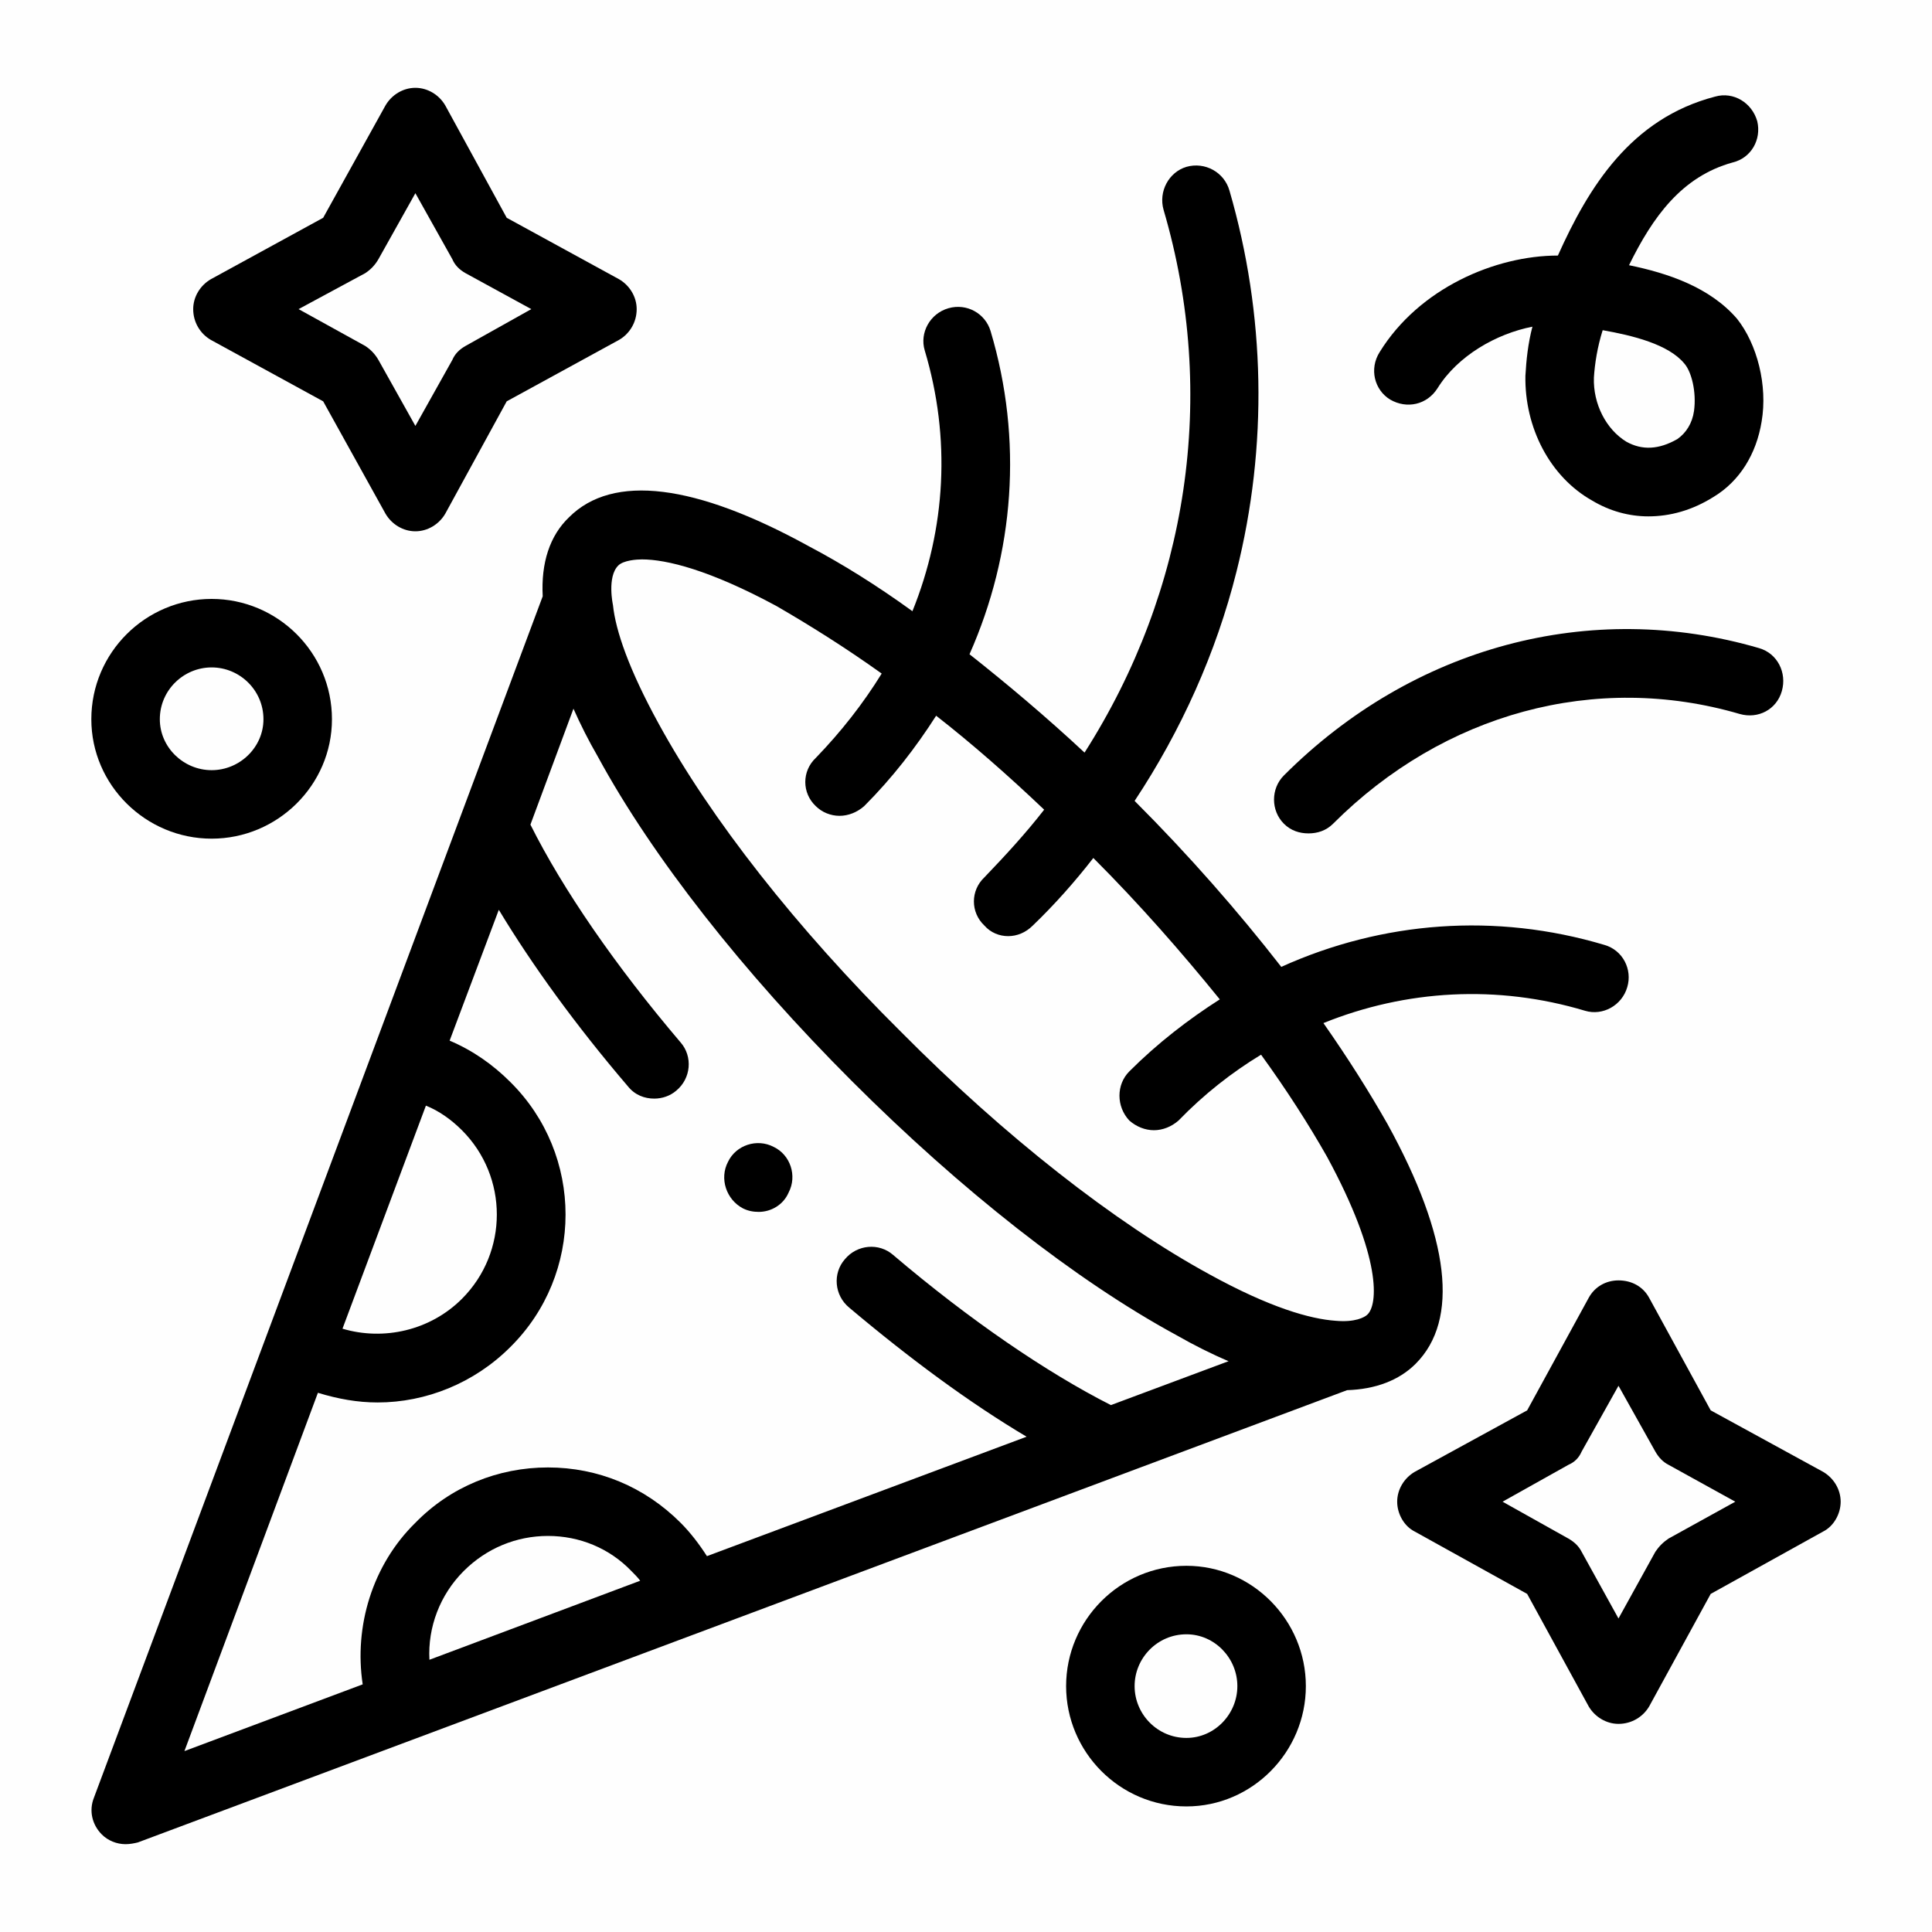 <?xml version="1.0" encoding="UTF-8"?>
<!DOCTYPE svg PUBLIC "-//W3C//DTD SVG 1.1//EN" "http://www.w3.org/Graphics/SVG/1.1/DTD/svg11.dtd">
<!-- Creator: CorelDRAW 2018 (64-Bit Versione di prova) -->
<svg xmlns="http://www.w3.org/2000/svg" xml:space="preserve" width="22px" height="22px" version="1.1" style="shape-rendering:geometricPrecision; text-rendering:geometricPrecision; image-rendering:optimizeQuality; fill-rule:evenodd; clip-rule:evenodd"
viewBox="0 0 22 22"
 xmlns:xlink="http://www.w3.org/1999/xlink"
 xmlns:xodm="http://www.corel.com/coreldraw/odm/2003"
 data-name="Line Expand"
 enable-background="new 0 0 512 512">
 <defs>
  <style type="text/css">
   <![CDATA[
    .fil0 {fill:#FEFEFE}
    .fil1 {fill:black}
   ]]>
  </style>
 </defs>
 <g id="Livello_x0020_1">
  <rect class="fil0" width="22" height="22"/>
  <g id="_2153464712144">
   <path class="fil1" d="M13.51 17.83c-0.76,0 -1.37,0.62 -1.37,1.37 0,0.75 0.61,1.37 1.37,1.37 0.75,0 1.36,-0.62 1.36,-1.37 0,-0.75 -0.61,-1.37 -1.36,-1.37zm0 1.96c-0.33,0 -0.59,-0.27 -0.59,-0.59 0,-0.32 0.26,-0.59 0.59,-0.59 0.32,0 0.58,0.27 0.58,0.59 0,0.32 -0.26,0.59 -0.58,0.59z"/>
   <path class="fil1" d="M15.83 4.55c0.19,0.11 0.42,0.06 0.54,-0.13 0.23,-0.37 0.67,-0.62 1.08,-0.7 -0.05,0.19 -0.07,0.38 -0.08,0.56 -0.01,0.59 0.28,1.15 0.76,1.42 0.2,0.12 0.42,0.18 0.64,0.18 0.25,0 0.5,-0.07 0.74,-0.22 0.3,-0.18 0.49,-0.49 0.55,-0.86 0.07,-0.41 -0.05,-0.88 -0.28,-1.17 -0.31,-0.36 -0.79,-0.52 -1.23,-0.61 0.27,-0.55 0.6,-1.01 1.18,-1.17 0.21,-0.05 0.33,-0.26 0.28,-0.47 -0.06,-0.21 -0.27,-0.34 -0.48,-0.28 -0.96,0.25 -1.44,1.03 -1.79,1.81 -0.71,0 -1.58,0.37 -2.03,1.1 -0.12,0.19 -0.06,0.43 0.12,0.54l0 0zm2.42 -0.79c0.34,0.06 0.75,0.16 0.93,0.38 0.08,0.09 0.14,0.32 0.11,0.54 -0.02,0.14 -0.09,0.25 -0.19,0.32 -0.21,0.12 -0.4,0.13 -0.58,0.03 -0.23,-0.14 -0.38,-0.43 -0.37,-0.73 0.01,-0.16 0.04,-0.35 0.1,-0.54z"/>
   <path class="fil1" d="M14.9 9.49c0.1,0 0.2,-0.03 0.28,-0.11 1.26,-1.26 2.99,-1.73 4.63,-1.25 0.21,0.06 0.42,-0.05 0.48,-0.26 0.06,-0.21 -0.05,-0.43 -0.26,-0.49 -1.92,-0.56 -3.94,-0.02 -5.41,1.45 -0.15,0.15 -0.15,0.4 0,0.55 0.08,0.08 0.18,0.11 0.28,0.11l0 0z"/>
   <path class="fil1" d="M2.41 9.55c0.75,0 1.37,-0.61 1.37,-1.36 0,-0.76 -0.62,-1.37 -1.37,-1.37 -0.75,0 -1.37,0.61 -1.37,1.37 0,0.75 0.62,1.36 1.37,1.36l0 0zm0 -1.95c0.32,0 0.59,0.26 0.59,0.59 0,0.32 -0.27,0.58 -0.59,0.58 -0.32,0 -0.59,-0.26 -0.59,-0.58 0,-0.33 0.27,-0.59 0.59,-0.59z"/>
   <path class="fil1" d="M20.76 16.76l-1.28 -0.7 -0.7 -1.28c-0.07,-0.13 -0.2,-0.2 -0.35,-0.2 0,0 0,0 0,0 -0.14,0 -0.27,0.07 -0.34,0.2l-0.7 1.28 -1.28 0.7c-0.12,0.07 -0.2,0.2 -0.2,0.34 0,0.14 0.08,0.28 0.2,0.34l1.28 0.71 0.7 1.28c0.07,0.12 0.2,0.2 0.34,0.2l0 0c0.15,0 0.28,-0.08 0.35,-0.2l0.7 -1.28 1.28 -0.71c0.12,-0.06 0.2,-0.2 0.2,-0.34 0,-0.14 -0.08,-0.27 -0.2,-0.34l0 0zm-1.76 0.76c-0.06,0.04 -0.11,0.09 -0.15,0.15l-0.42 0.76 -0.42 -0.76c-0.03,-0.06 -0.08,-0.11 -0.15,-0.15l-0.75 -0.42 0.75 -0.42c0.07,-0.03 0.12,-0.08 0.15,-0.15l0.42 -0.75 0.42 0.75c0.04,0.07 0.09,0.12 0.15,0.15l0.76 0.42 -0.76 0.42z"/>
   <path class="fil1" d="M2.4 3.87l1.28 0.7 0.71 1.28c0.07,0.12 0.2,0.2 0.34,0.2l0 0c0.14,0 0.27,-0.08 0.34,-0.2l0.7 -1.28 1.28 -0.7c0.12,-0.07 0.2,-0.2 0.2,-0.35 0,-0.14 -0.08,-0.27 -0.2,-0.34l-1.28 -0.7 -0.7 -1.28c-0.07,-0.12 -0.2,-0.2 -0.34,-0.2 0,0 0,0 0,0 -0.14,0 -0.27,0.08 -0.34,0.2l-0.71 1.28 -1.28 0.7c-0.12,0.07 -0.2,0.2 -0.2,0.34 0,0.15 0.08,0.28 0.2,0.35zm1.76 -0.76c0.06,-0.04 0.11,-0.09 0.15,-0.16l0.42 -0.75 0.42 0.75c0.03,0.07 0.08,0.12 0.15,0.16l0.75 0.41 -0.75 0.42c-0.07,0.04 -0.12,0.09 -0.15,0.16l-0.42 0.75 -0.42 -0.75c-0.04,-0.07 -0.09,-0.12 -0.15,-0.16l-0.76 -0.42 0.76 -0.41z"/>
   <path class="fil1" d="M8.81 13.06c-0.19,-0.1 -0.43,-0.02 -0.52,0.17 -0.1,0.19 -0.02,0.43 0.17,0.53l0 0c0.06,0.03 0.12,0.04 0.18,0.04 0.14,0 0.28,-0.08 0.34,-0.22 0.1,-0.19 0.02,-0.43 -0.17,-0.52l0 0z"/>
   <path class="fil1" d="M15.8 12.8c-0.21,-0.37 -0.45,-0.75 -0.73,-1.15 0.94,-0.38 1.98,-0.44 2.98,-0.14 0.2,0.06 0.42,-0.06 0.48,-0.27 0.06,-0.2 -0.05,-0.42 -0.26,-0.48 -1.24,-0.37 -2.53,-0.27 -3.68,0.25 -0.49,-0.63 -1.05,-1.27 -1.67,-1.89 0.53,-0.8 0.93,-1.69 1.16,-2.61 0.36,-1.43 0.33,-2.93 -0.08,-4.34 -0.06,-0.21 -0.28,-0.33 -0.49,-0.27 -0.2,0.06 -0.32,0.28 -0.26,0.49 0.62,2.11 0.28,4.33 -0.9,6.18 -0.44,-0.41 -0.88,-0.78 -1.31,-1.12 0.51,-1.15 0.61,-2.44 0.24,-3.68 -0.06,-0.2 -0.27,-0.32 -0.48,-0.26 -0.21,0.06 -0.33,0.28 -0.27,0.48 0.3,1 0.24,2.03 -0.14,2.97 -0.4,-0.29 -0.8,-0.54 -1.18,-0.74 -1.29,-0.71 -2.23,-0.83 -2.73,-0.33 -0.22,0.21 -0.32,0.52 -0.3,0.9l-5.11 13.68c-0.06,0.15 -0.02,0.31 0.09,0.42 0.07,0.07 0.17,0.11 0.27,0.11 0.05,0 0.1,-0.01 0.14,-0.02l13.77 -5.15c0.32,-0.01 0.59,-0.11 0.78,-0.3 0.5,-0.5 0.39,-1.44 -0.32,-2.73l0 0zm-10.95 -0.21c0.15,0.06 0.29,0.16 0.41,0.28 0.53,0.53 0.53,1.39 0,1.92 -0.36,0.36 -0.89,0.48 -1.36,0.34l0.95 -2.54zm0.04 6.31c-0.02,-0.37 0.12,-0.74 0.39,-1.01 0.26,-0.26 0.6,-0.4 0.96,-0.4 0.36,0 0.7,0.14 0.95,0.4 0.04,0.04 0.07,0.07 0.1,0.11l-2.4 0.9zm7.76 -2.9c-0.73,-0.37 -1.61,-0.97 -2.48,-1.71 -0.16,-0.14 -0.41,-0.12 -0.55,0.05 -0.14,0.16 -0.12,0.41 0.05,0.55 0.7,0.59 1.38,1.09 2.02,1.47l-3.64 1.36c-0.09,-0.14 -0.19,-0.27 -0.3,-0.38 -0.41,-0.41 -0.94,-0.63 -1.51,-0.63 -0.57,0 -1.11,0.22 -1.51,0.63 -0.49,0.48 -0.7,1.18 -0.6,1.84l-2.03 0.76 1.52 -4.08c0.23,0.07 0.45,0.11 0.68,0.11 0.55,0 1.1,-0.22 1.51,-0.63 0.84,-0.83 0.84,-2.19 0,-3.02 -0.2,-0.2 -0.43,-0.36 -0.69,-0.47l0.56 -1.49c0.38,0.63 0.88,1.32 1.47,2.01 0.08,0.1 0.19,0.14 0.3,0.14 0.09,0 0.18,-0.03 0.25,-0.09 0.17,-0.14 0.19,-0.39 0.05,-0.55 -0.74,-0.87 -1.34,-1.74 -1.71,-2.48l0.49 -1.32c0.08,0.18 0.17,0.36 0.28,0.55 0.62,1.14 1.65,2.45 2.89,3.69 1.24,1.24 2.55,2.27 3.69,2.89 0.21,0.12 0.41,0.22 0.6,0.3l-1.34 0.5zm2.92 -1.03c-0.03,0.03 -0.14,0.09 -0.36,0.07 -0.29,-0.02 -0.75,-0.15 -1.44,-0.53 -1.08,-0.59 -2.33,-1.57 -3.51,-2.76 -1.19,-1.18 -2.17,-2.43 -2.76,-3.51 -0.34,-0.62 -0.49,-1.06 -0.52,-1.35 0,0 -0.07,-0.32 0.06,-0.45 0.06,-0.06 0.21,-0.07 0.27,-0.07 0.28,0 0.77,0.12 1.53,0.53 0.38,0.22 0.78,0.47 1.2,0.77 -0.21,0.34 -0.46,0.66 -0.75,0.96 -0.16,0.15 -0.16,0.4 0,0.55 0.07,0.07 0.17,0.11 0.27,0.11 0.1,0 0.2,-0.04 0.28,-0.11 0.32,-0.32 0.59,-0.67 0.82,-1.03 0.41,0.32 0.82,0.68 1.23,1.07 -0.21,0.27 -0.44,0.52 -0.68,0.77 -0.16,0.15 -0.16,0.4 0,0.55 0.07,0.08 0.17,0.12 0.27,0.12 0.1,0 0.2,-0.04 0.28,-0.12 0.25,-0.24 0.48,-0.5 0.69,-0.77 0.53,0.53 1.01,1.08 1.44,1.61 -0.36,0.23 -0.71,0.5 -1.03,0.82 -0.15,0.15 -0.15,0.4 0,0.56 0.08,0.07 0.18,0.11 0.28,0.11 0.1,0 0.2,-0.04 0.28,-0.11 0.29,-0.3 0.61,-0.55 0.94,-0.75 0.29,0.4 0.54,0.79 0.75,1.16 0.63,1.16 0.58,1.69 0.46,1.8l0 0z"/>
  </g>
 </g>
</svg>
